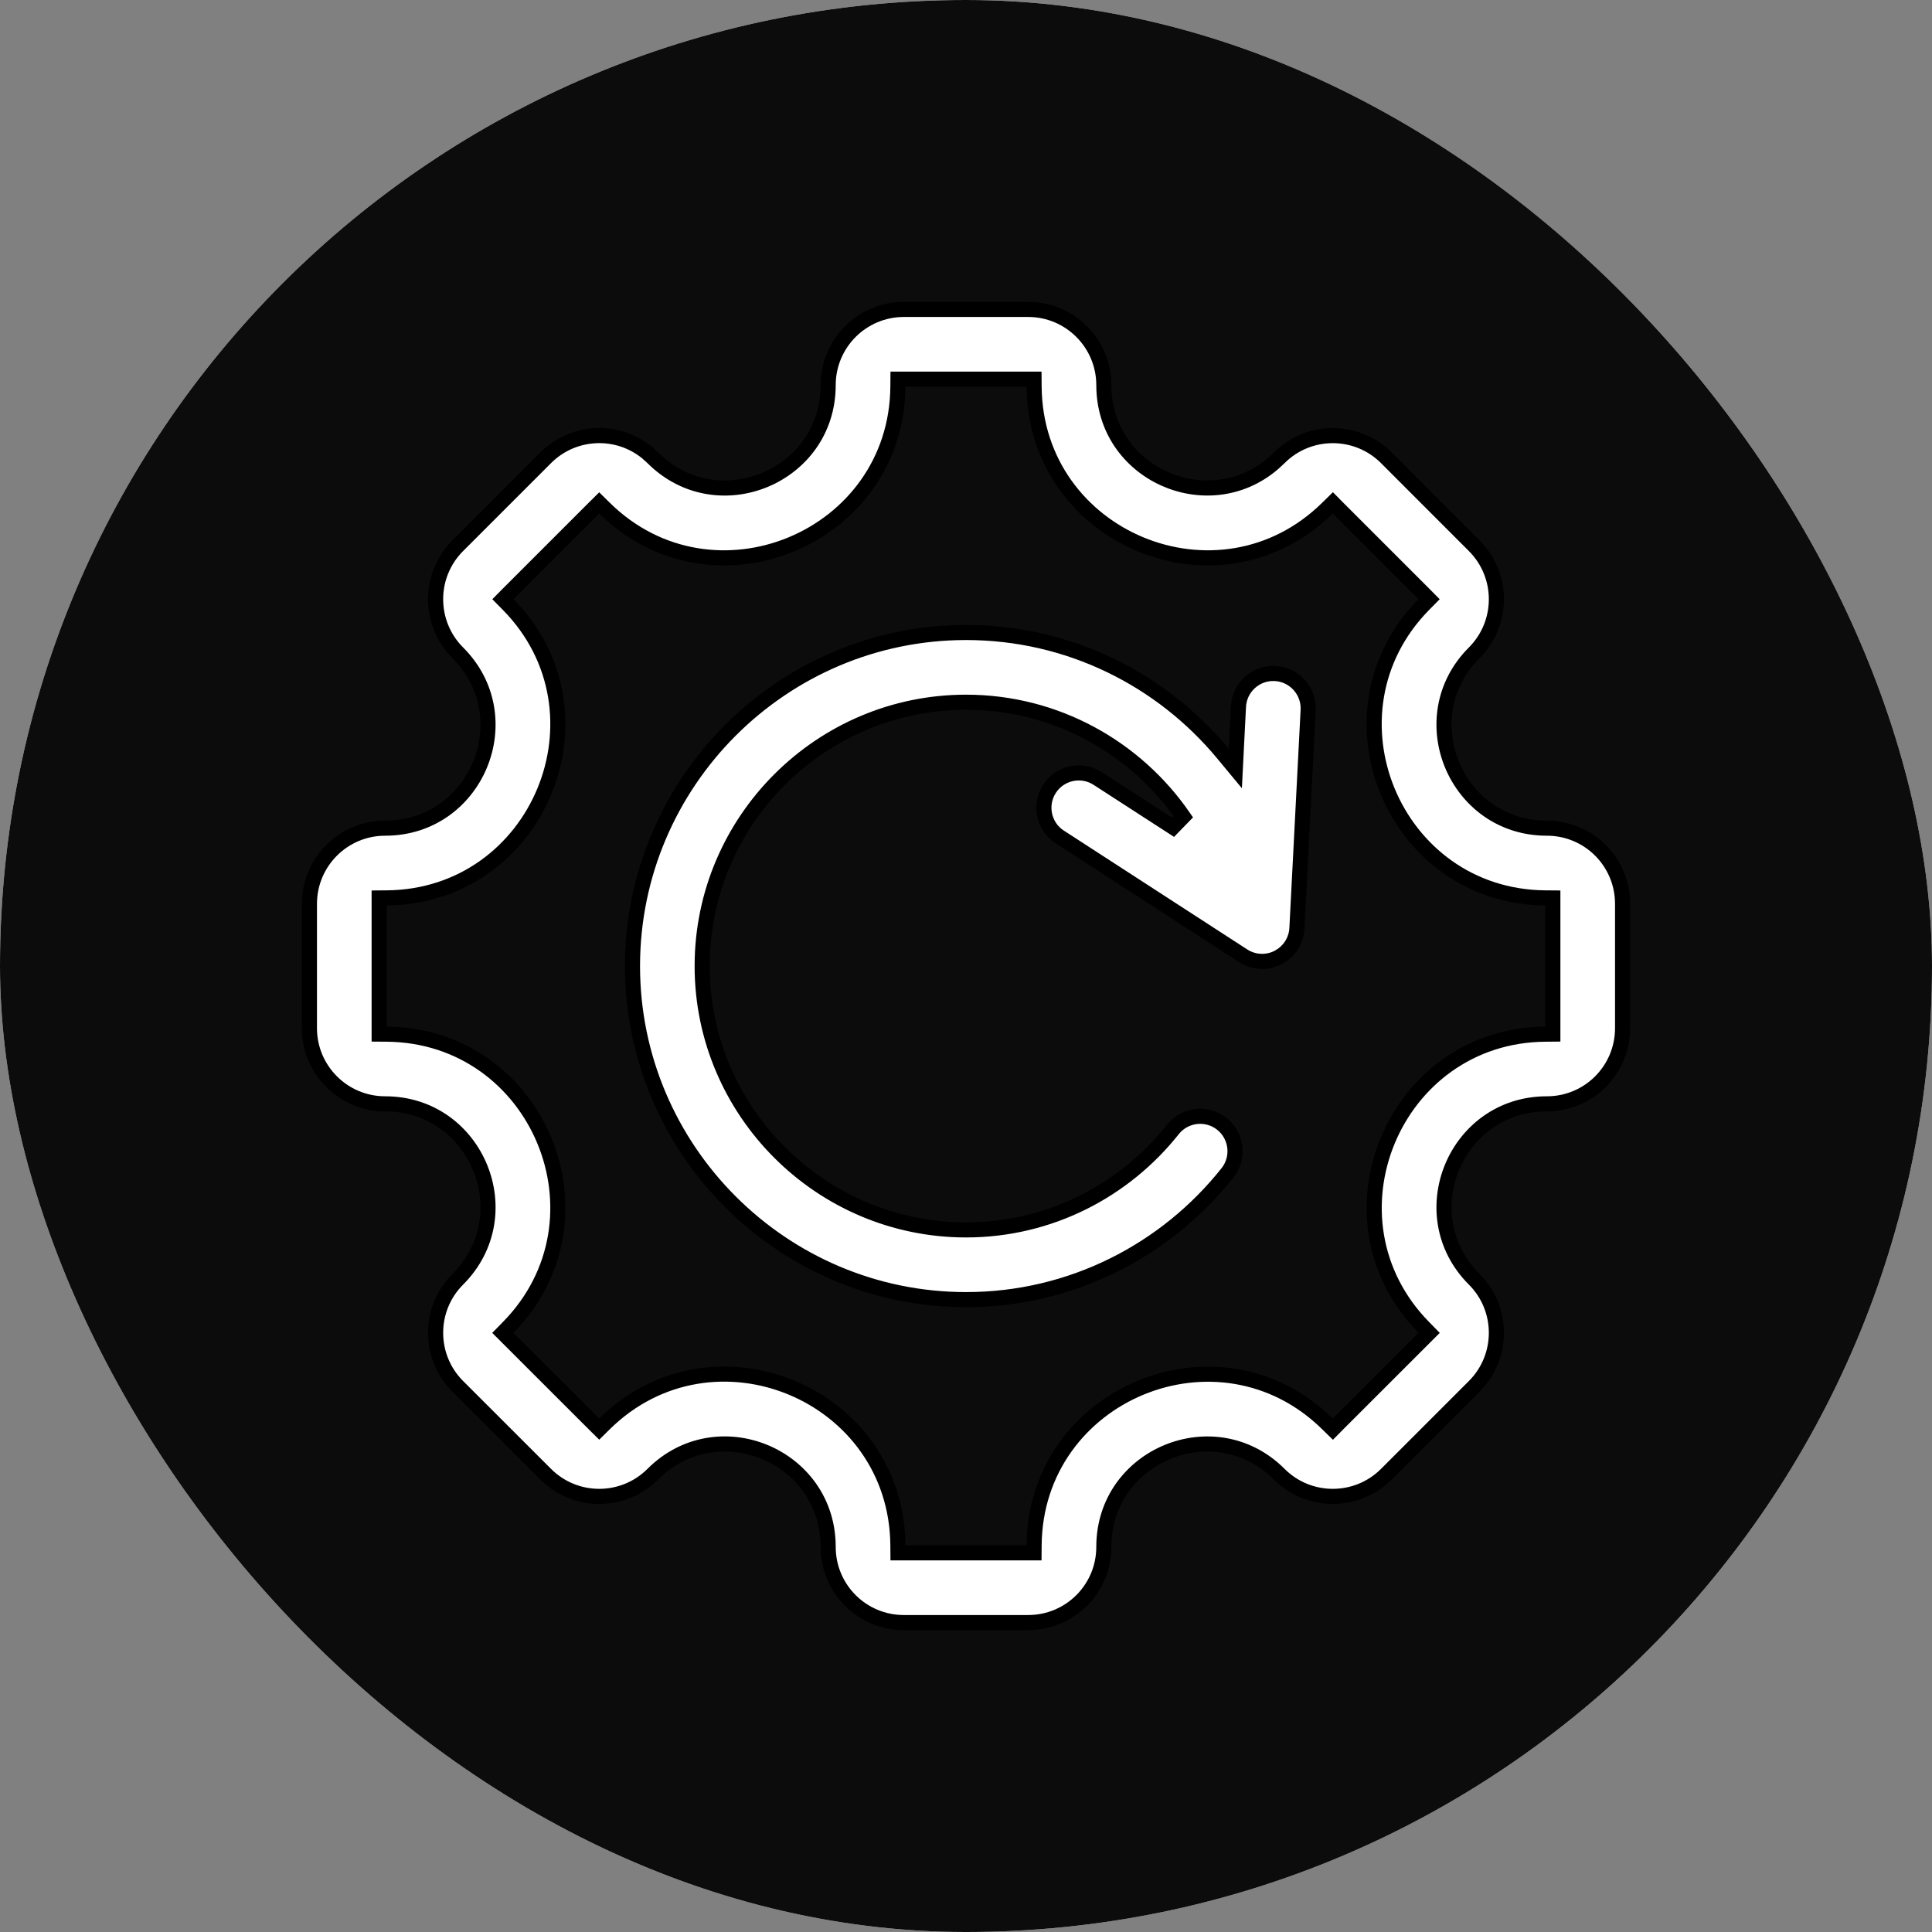 <svg width="32" height="32" viewBox="0 0 32 32" fill="none" xmlns="http://www.w3.org/2000/svg">
<rect x="0" y="0" width="32" height="32" fill="#808080" stroke="none"/>
<g clip-path="url(#clip0_1869_31202)">
<rect width="32" height="32" rx="16" fill="white"/>
<path opacity="0.95" d="M0 0H32V32H0V0Z" fill="url(#paint0_linear_1869_31202)"/>
<path d="M14.971 5.125H17.029C17.722 5.125 18.283 5.687 18.283 6.379C18.283 7.846 20.005 8.604 21.086 7.677L21.189 7.582C21.677 7.093 22.473 7.093 22.962 7.582L24.418 9.039C24.907 9.528 24.907 10.322 24.418 10.812C23.347 11.882 24.107 13.717 25.621 13.717C26.316 13.717 26.875 14.278 26.875 14.971V17.029C26.875 17.722 26.316 18.283 25.621 18.283C24.107 18.283 23.347 20.118 24.418 21.189C24.907 21.678 24.907 22.473 24.418 22.962L22.962 24.418C22.473 24.907 21.677 24.907 21.189 24.418C20.118 23.347 18.283 24.107 18.283 25.621C18.283 26.316 17.722 26.875 17.029 26.875H14.971C14.278 26.875 13.717 26.316 13.717 25.621C13.717 24.106 11.883 23.346 10.812 24.418C10.322 24.907 9.528 24.907 9.039 24.418L7.582 22.962C7.093 22.473 7.093 21.678 7.582 21.189C8.653 20.118 7.894 18.283 6.379 18.283C5.687 18.283 5.125 17.722 5.125 17.029V14.971C5.125 14.278 5.687 13.717 6.379 13.717C7.894 13.717 8.653 11.882 7.582 10.812C7.093 10.322 7.093 9.528 7.582 9.039L9.039 7.582C9.498 7.123 10.225 7.094 10.717 7.496L10.812 7.582C11.882 8.653 13.717 7.894 13.717 6.379C13.717 5.687 14.278 5.125 14.971 5.125ZM16.001 10.476C17.709 10.476 19.241 11.257 20.256 12.482L20.461 12.729L20.477 12.409L20.513 11.702C20.529 11.384 20.801 11.139 21.119 11.155C21.437 11.172 21.683 11.443 21.667 11.762L21.481 15.375C21.472 15.555 21.38 15.719 21.233 15.82L21.168 15.86C20.984 15.954 20.764 15.943 20.591 15.831L17.554 13.863H17.553C17.286 13.69 17.21 13.332 17.383 13.065C17.556 12.798 17.914 12.721 18.182 12.895L19.428 13.701L19.599 13.525C18.809 12.383 17.49 11.631 16.001 11.631C13.593 11.631 11.63 13.593 11.63 16.001C11.63 18.407 13.593 20.371 16.001 20.371C17.387 20.371 18.624 19.719 19.426 18.708C19.624 18.458 19.988 18.416 20.237 18.614C20.487 18.812 20.529 19.176 20.331 19.426C19.317 20.704 17.751 21.526 16.001 21.526C12.957 21.526 10.476 19.043 10.476 16.001C10.476 12.957 12.957 10.476 16.001 10.476ZM25.72 14.873L25.596 14.872C23.08 14.852 21.818 11.806 23.583 10.013L23.67 9.925L23.583 9.837L22.163 8.417L22.076 8.329L21.987 8.416C20.194 10.182 17.148 8.922 17.128 6.404L17.127 6.28H14.873L14.872 6.404C14.852 8.921 11.806 10.182 10.013 8.417L9.925 8.33L9.837 8.417L8.417 9.837L8.33 9.925L8.417 10.013C10.182 11.806 8.921 14.852 6.404 14.872L6.28 14.873V17.128L6.404 17.129C8.922 17.149 10.182 20.194 8.416 21.987L8.329 22.076L8.417 22.164L9.837 23.583L9.925 23.67L10.013 23.583C11.808 21.817 14.852 23.077 14.872 25.596L14.873 25.72H17.127L17.128 25.596C17.148 23.08 20.194 21.819 21.987 23.584L22.076 23.671L22.163 23.583L23.583 22.164L23.671 22.076L23.584 21.987C21.819 20.194 23.08 17.149 25.596 17.129L25.72 17.128V14.873Z" fill="white" stroke="black" stroke-width="0.25"/>
</g>
<defs>
<linearGradient id="paint0_linear_1869_31202" x1="4.483" y1="14.815" x2="25.227" y2="14.815" gradientUnits="userSpaceOnUse">
<stop/>
<stop offset="1"/>
</linearGradient>
<clipPath id="clip0_1869_31202">
<rect width="32" height="32" rx="16" fill="white"/>
</clipPath>
</defs>
</svg>
